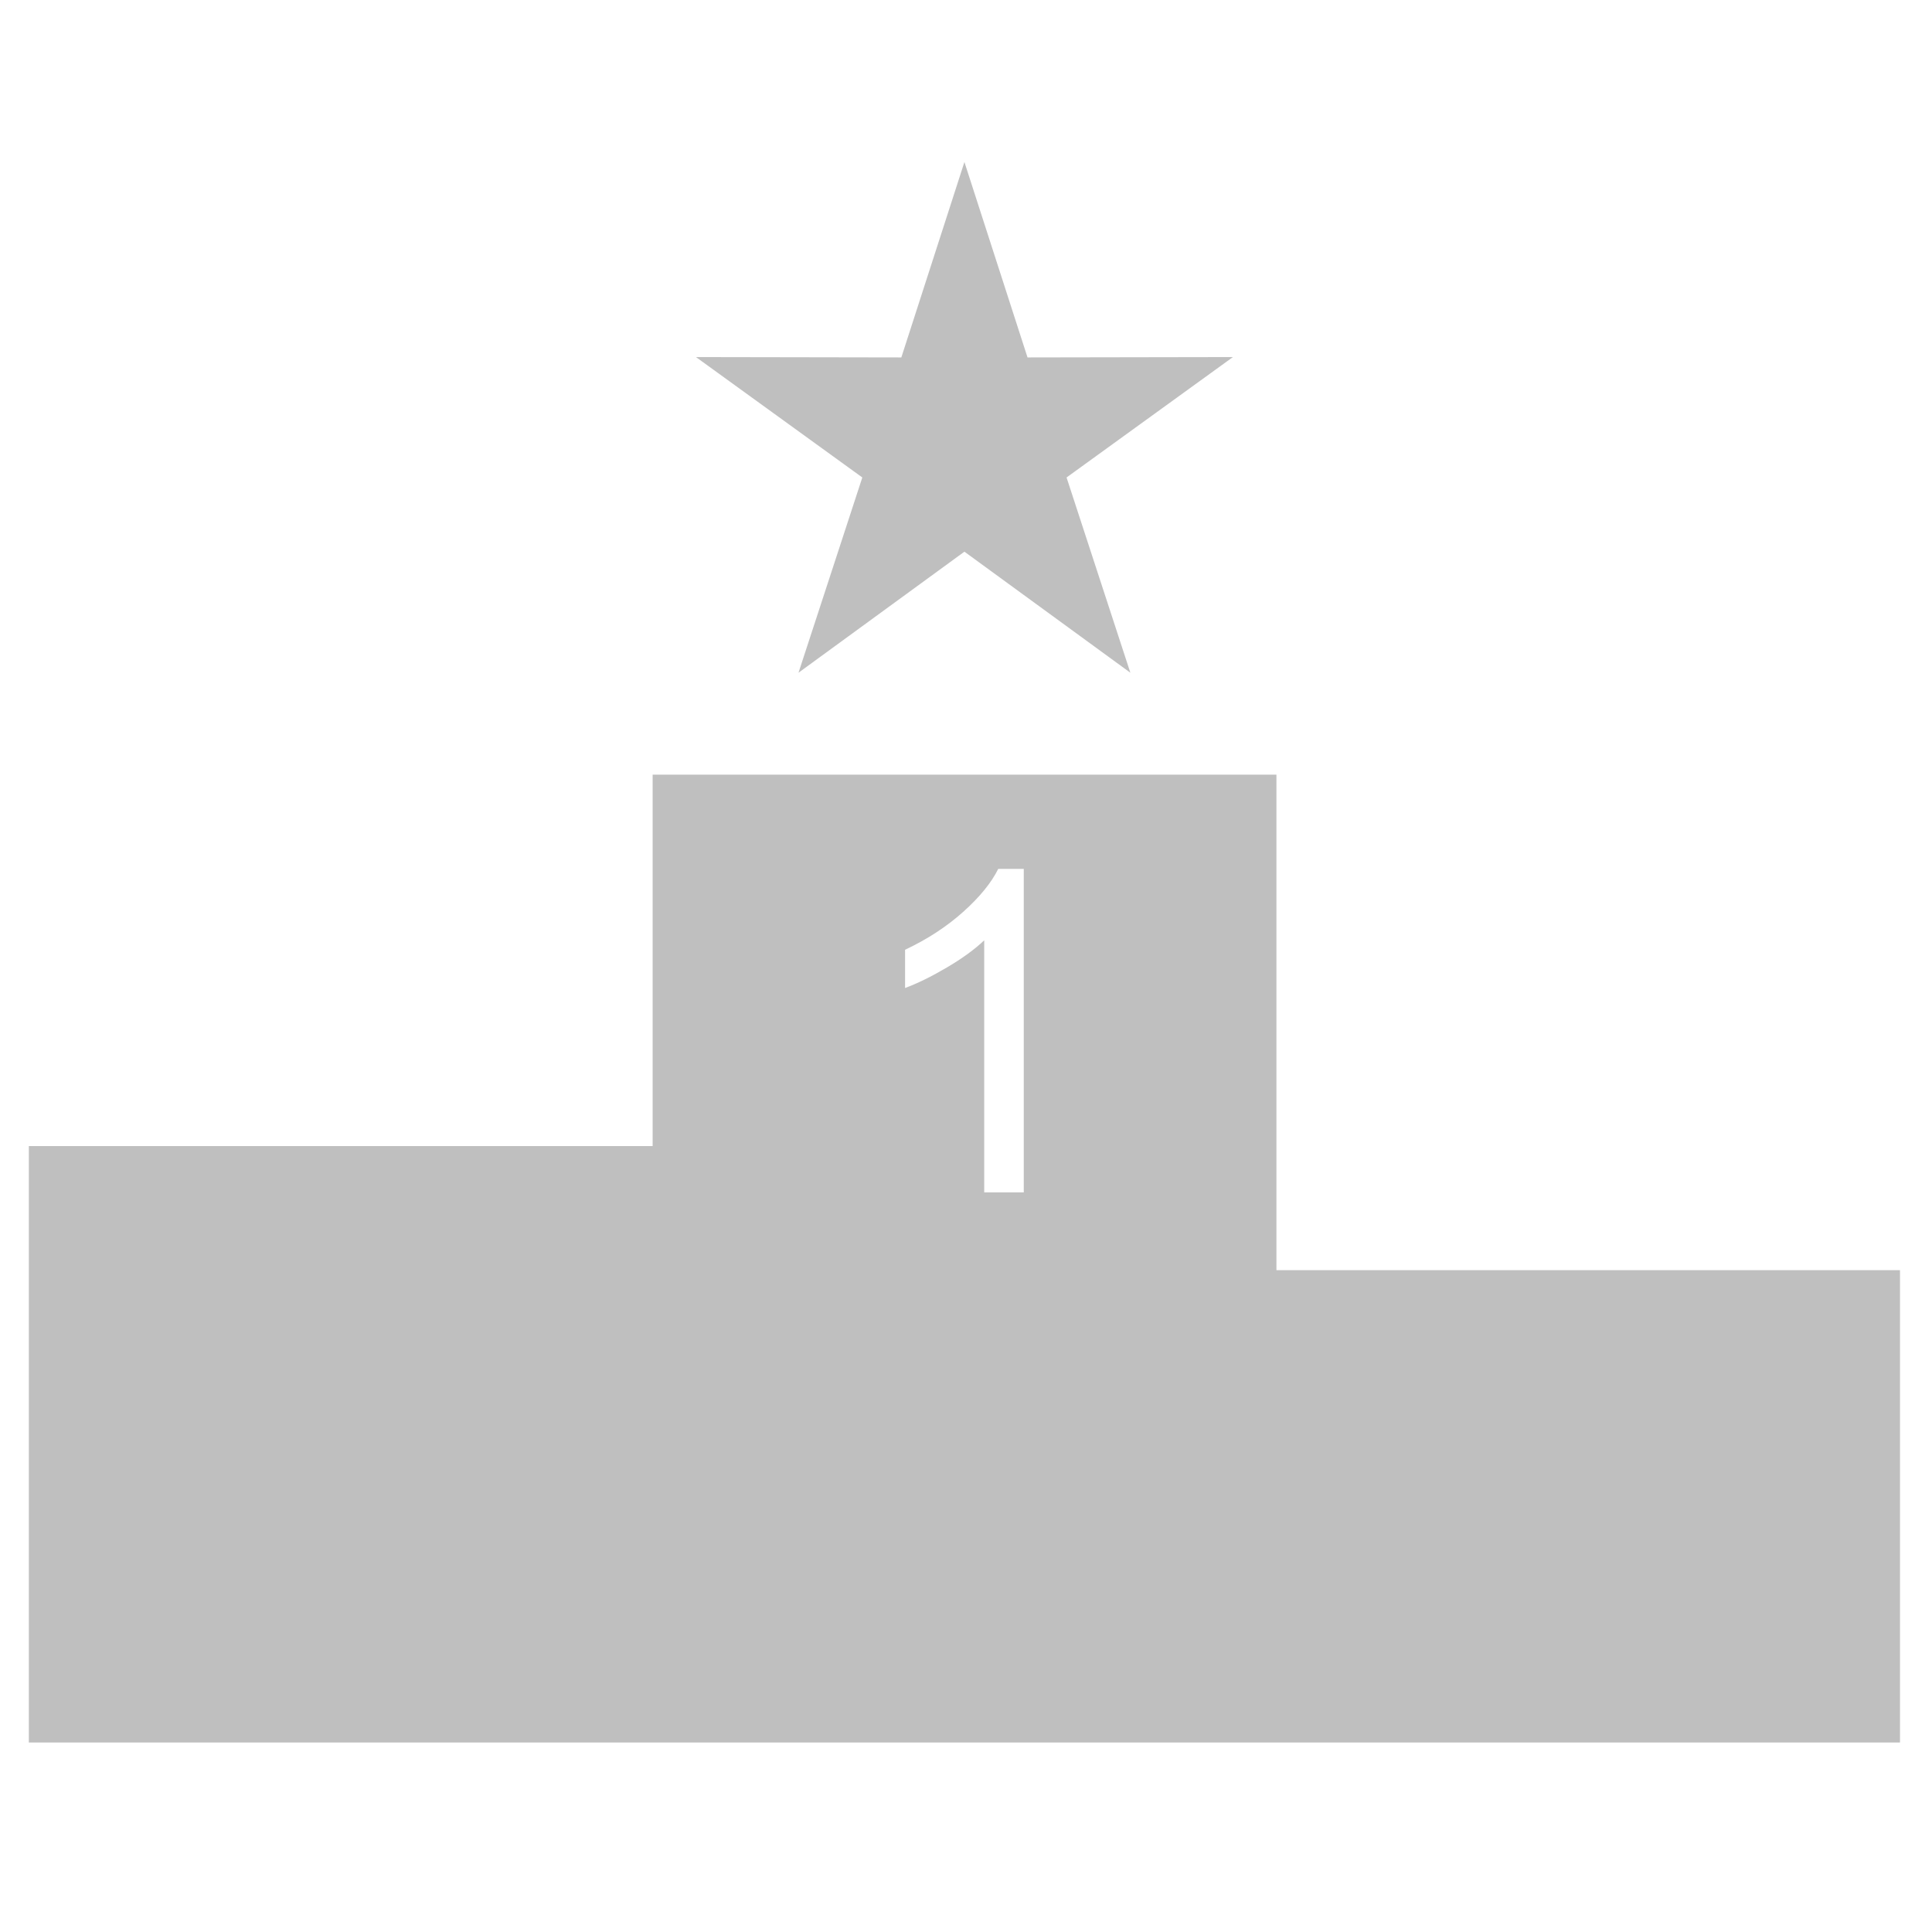 <?xml version="1.0" encoding="utf-8"?>
<!-- Generator: Adobe Illustrator 16.0.0, SVG Export Plug-In . SVG Version: 6.00 Build 0)  -->
<!DOCTYPE svg PUBLIC "-//W3C//DTD SVG 1.1//EN" "http://www.w3.org/Graphics/SVG/1.1/DTD/svg11.dtd">
<svg version="1.1" id="Capa_1" xmlns="http://www.w3.org/2000/svg" xmlns:xlink="http://www.w3.org/1999/xlink" x="0px" y="0px"
	 width="102.047px" height="102.047px" viewBox="-1.023 -1.023 102.047 102.047"
	 enable-background="new -1.023 -1.023 102.047 102.047" xml:space="preserve">
<g>
	<polygon fill="#BFBFBF" points="49.917,7.535 53.25,17.856 64.099,17.837 55.312,24.197 58.682,34.51 49.917,28.116 41.153,34.51 
		44.524,24.197 35.737,17.837 46.585,17.856 	"/>
	<path fill="#BFBFBF" d="M66.397,66.068V39.893H33.449v19.619H0.5v31.503h98.833V66.068H66.397z M53.053,61.959h-2.09V48.643
		c-0.504,0.48-1.164,0.96-1.98,1.44c-0.817,0.48-1.55,0.839-2.201,1.08v-2.02c1.169-0.55,2.19-1.215,3.065-1.997
		c0.874-0.782,1.493-1.541,1.857-2.276h1.348V61.959z"/>
</g>
</svg>
